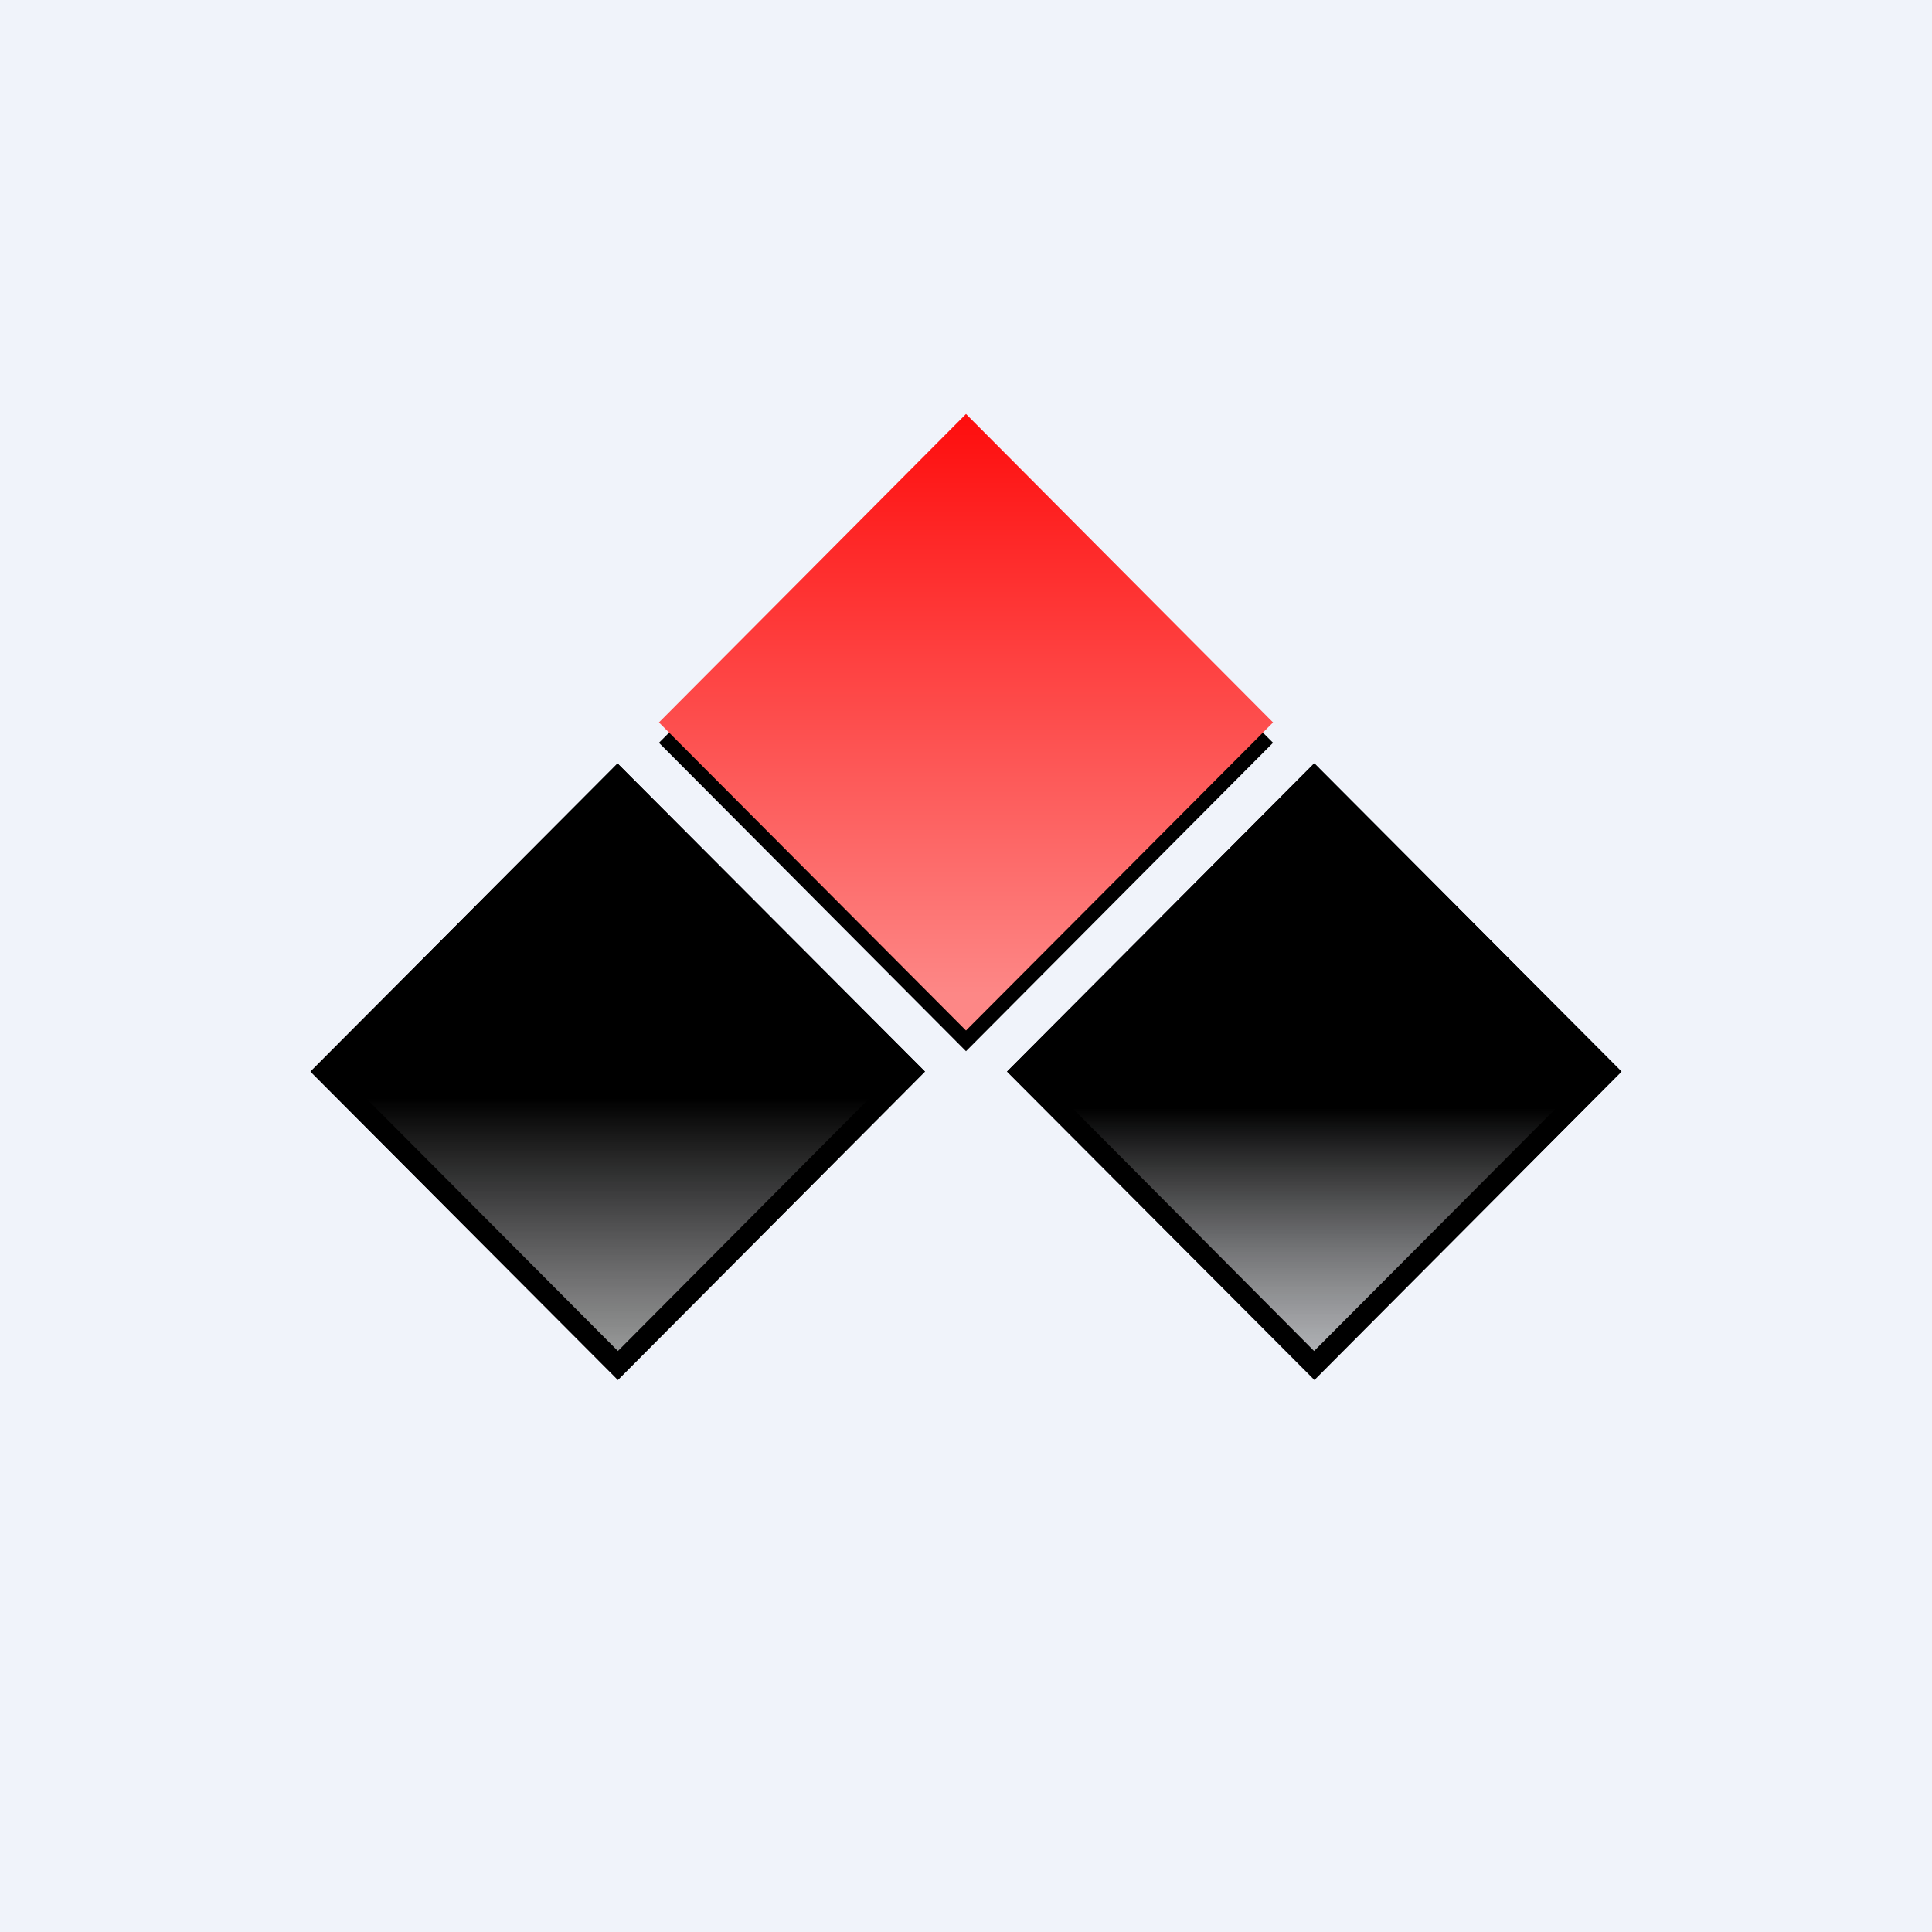 <!-- by TradingView --><svg width="56" height="56" viewBox="0 0 56 56" xmlns="http://www.w3.org/2000/svg"><path fill="#F0F3FA" d="M0 0h56v56H0z"/><path d="m28 12.6 8.9 8.93-8.9 8.94-8.9-8.94L28 12.6Z"/><path d="m28 12 8.9 8.94-8.9 8.93-8.9-8.93L28 12Z" fill="url(#aywtq1l5d)"/><path d="m17.9 22.13 8.91 8.93-8.9 8.94L9 31.06l8.9-8.93Z" fill="url(#bywtq1l5d)"/><path d="m17.9 22.13 8.91 8.93-8.9 8.94L9 31.06l8.9-8.93Zm-8.06 8.93 8.07 8.1 8.06-8.1-8.06-8.09-8.07 8.1Z"/><path d="m38.1 22.13 8.9 8.93L38.1 40l-8.91-8.94 8.9-8.93Z" fill="url(#cywtq1l5d)"/><path d="m38.1 22.13 8.9 8.93L38.1 40l-8.91-8.94 8.9-8.93Zm-8.07 8.93 8.06 8.1 8.07-8.1-8.07-8.09-8.06 8.1Z"/><defs><linearGradient id="aywtq1l5d" x1="26.81" y1="11.44" x2="26.81" y2="28.81" gradientUnits="userSpaceOnUse"><stop stop-color="#FE0909"/><stop offset="1" stop-color="#FD8786"/></linearGradient><linearGradient id="bywtq1l5d" x1="17.69" y1="22.38" x2="17.69" y2="38.96" gradientUnits="userSpaceOnUse"><stop offset=".57"/><stop offset="1" stop-color="#878787" stop-opacity=".88"/></linearGradient><linearGradient id="cywtq1l5d" x1="38.31" y1="21.59" x2="38.31" y2="39.75" gradientUnits="userSpaceOnUse"><stop offset=".58"/><stop offset="1" stop-color="#7C7C7C" stop-opacity=".48"/></linearGradient></defs></svg>